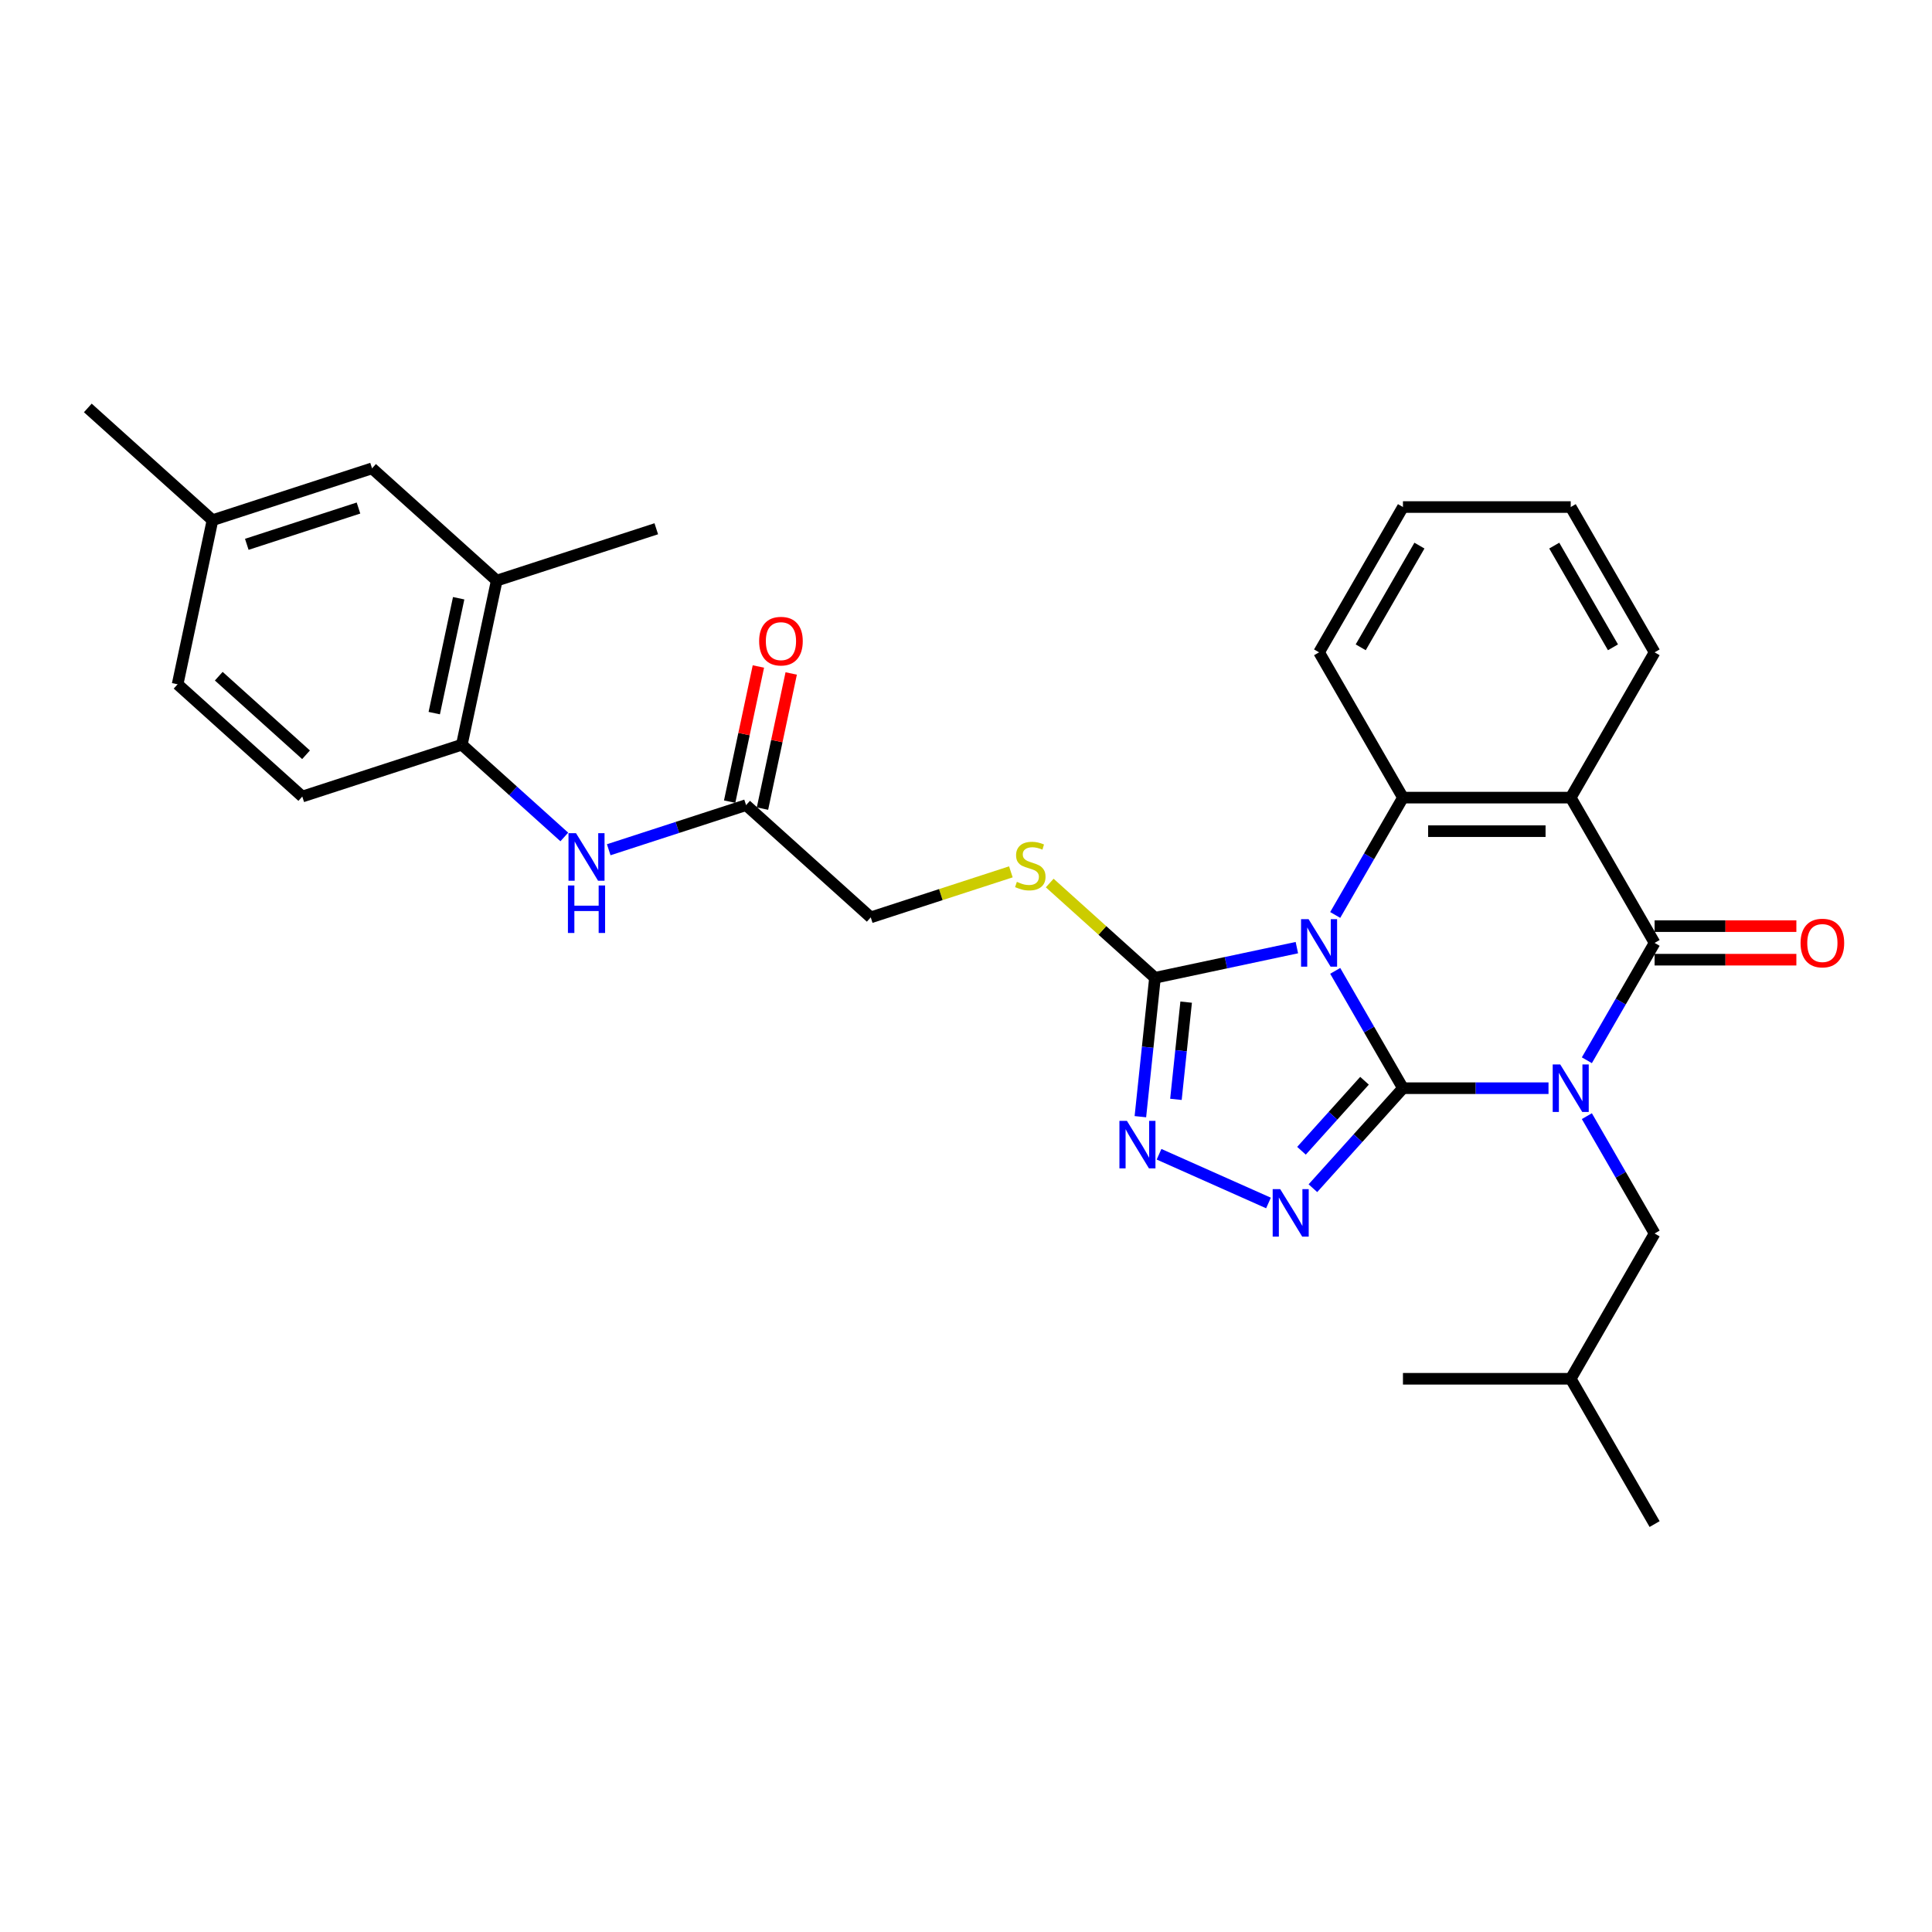 <?xml version='1.0' encoding='iso-8859-1'?>
<svg version='1.1' baseProfile='full'
              xmlns='http://www.w3.org/2000/svg'
                      xmlns:rdkit='http://www.rdkit.org/xml'
                      xmlns:xlink='http://www.w3.org/1999/xlink'
                  xml:space='preserve'
width='1000px' height='1000px' viewBox='0 0 1000 1000'>
<!-- END OF HEADER -->
<rect style='opacity:1.0;fill:#FFFFFF;stroke:none' width='1000' height='1000' x='0' y='0'> </rect>
<path class='bond-0' d='M 726.168,563.25 L 763.838,563.25' style='fill:none;fill-rule:evenodd;stroke:#000000;stroke-width:6px;stroke-linecap:butt;stroke-linejoin:miter;stroke-opacity:1' />
<path class='bond-0' d='M 763.838,563.25 L 801.507,563.25' style='fill:none;fill-rule:evenodd;stroke:#0000FF;stroke-width:6px;stroke-linecap:butt;stroke-linejoin:miter;stroke-opacity:1' />
<path class='bond-1' d='M 726.168,563.25 L 708.636,532.883' style='fill:none;fill-rule:evenodd;stroke:#000000;stroke-width:6px;stroke-linecap:butt;stroke-linejoin:miter;stroke-opacity:1' />
<path class='bond-1' d='M 708.636,532.883 L 691.103,502.515' style='fill:none;fill-rule:evenodd;stroke:#0000FF;stroke-width:6px;stroke-linecap:butt;stroke-linejoin:miter;stroke-opacity:1' />
<path class='bond-3' d='M 726.168,563.25 L 702.865,589.132' style='fill:none;fill-rule:evenodd;stroke:#000000;stroke-width:6px;stroke-linecap:butt;stroke-linejoin:miter;stroke-opacity:1' />
<path class='bond-3' d='M 702.865,589.132 L 679.561,615.013' style='fill:none;fill-rule:evenodd;stroke:#0000FF;stroke-width:6px;stroke-linecap:butt;stroke-linejoin:miter;stroke-opacity:1' />
<path class='bond-3' d='M 706.271,559.394 L 689.959,577.511' style='fill:none;fill-rule:evenodd;stroke:#000000;stroke-width:6px;stroke-linecap:butt;stroke-linejoin:miter;stroke-opacity:1' />
<path class='bond-3' d='M 689.959,577.511 L 673.646,595.628' style='fill:none;fill-rule:evenodd;stroke:#0000FF;stroke-width:6px;stroke-linecap:butt;stroke-linejoin:miter;stroke-opacity:1' />
<path class='bond-2' d='M 821.356,548.784 L 838.889,518.416' style='fill:none;fill-rule:evenodd;stroke:#0000FF;stroke-width:6px;stroke-linecap:butt;stroke-linejoin:miter;stroke-opacity:1' />
<path class='bond-2' d='M 838.889,518.416 L 856.421,488.049' style='fill:none;fill-rule:evenodd;stroke:#000000;stroke-width:6px;stroke-linecap:butt;stroke-linejoin:miter;stroke-opacity:1' />
<path class='bond-8' d='M 821.356,577.717 L 838.889,608.085' style='fill:none;fill-rule:evenodd;stroke:#0000FF;stroke-width:6px;stroke-linecap:butt;stroke-linejoin:miter;stroke-opacity:1' />
<path class='bond-8' d='M 838.889,608.085 L 856.421,638.452' style='fill:none;fill-rule:evenodd;stroke:#000000;stroke-width:6px;stroke-linecap:butt;stroke-linejoin:miter;stroke-opacity:1' />
<path class='bond-5' d='M 691.103,473.582 L 708.636,443.214' style='fill:none;fill-rule:evenodd;stroke:#0000FF;stroke-width:6px;stroke-linecap:butt;stroke-linejoin:miter;stroke-opacity:1' />
<path class='bond-5' d='M 708.636,443.214 L 726.168,412.847' style='fill:none;fill-rule:evenodd;stroke:#000000;stroke-width:6px;stroke-linecap:butt;stroke-linejoin:miter;stroke-opacity:1' />
<path class='bond-6' d='M 671.254,490.492 L 634.533,498.298' style='fill:none;fill-rule:evenodd;stroke:#0000FF;stroke-width:6px;stroke-linecap:butt;stroke-linejoin:miter;stroke-opacity:1' />
<path class='bond-6' d='M 634.533,498.298 L 597.813,506.103' style='fill:none;fill-rule:evenodd;stroke:#000000;stroke-width:6px;stroke-linecap:butt;stroke-linejoin:miter;stroke-opacity:1' />
<path class='bond-14' d='M 856.421,496.732 L 893.109,496.732' style='fill:none;fill-rule:evenodd;stroke:#000000;stroke-width:6px;stroke-linecap:butt;stroke-linejoin:miter;stroke-opacity:1' />
<path class='bond-14' d='M 893.109,496.732 L 929.797,496.732' style='fill:none;fill-rule:evenodd;stroke:#FF0000;stroke-width:6px;stroke-linecap:butt;stroke-linejoin:miter;stroke-opacity:1' />
<path class='bond-14' d='M 856.421,479.365 L 893.109,479.365' style='fill:none;fill-rule:evenodd;stroke:#000000;stroke-width:6px;stroke-linecap:butt;stroke-linejoin:miter;stroke-opacity:1' />
<path class='bond-14' d='M 893.109,479.365 L 929.797,479.365' style='fill:none;fill-rule:evenodd;stroke:#FF0000;stroke-width:6px;stroke-linecap:butt;stroke-linejoin:miter;stroke-opacity:1' />
<path class='bond-31' d='M 856.421,488.049 L 813.004,412.847' style='fill:none;fill-rule:evenodd;stroke:#000000;stroke-width:6px;stroke-linecap:butt;stroke-linejoin:miter;stroke-opacity:1' />
<path class='bond-7' d='M 656.567,622.663 L 599.918,597.441' style='fill:none;fill-rule:evenodd;stroke:#0000FF;stroke-width:6px;stroke-linecap:butt;stroke-linejoin:miter;stroke-opacity:1' />
<path class='bond-4' d='M 813.004,412.847 L 726.168,412.847' style='fill:none;fill-rule:evenodd;stroke:#000000;stroke-width:6px;stroke-linecap:butt;stroke-linejoin:miter;stroke-opacity:1' />
<path class='bond-4' d='M 799.978,430.214 L 739.194,430.214' style='fill:none;fill-rule:evenodd;stroke:#000000;stroke-width:6px;stroke-linecap:butt;stroke-linejoin:miter;stroke-opacity:1' />
<path class='bond-19' d='M 813.004,412.847 L 856.421,337.645' style='fill:none;fill-rule:evenodd;stroke:#000000;stroke-width:6px;stroke-linecap:butt;stroke-linejoin:miter;stroke-opacity:1' />
<path class='bond-21' d='M 726.168,412.847 L 682.751,337.645' style='fill:none;fill-rule:evenodd;stroke:#000000;stroke-width:6px;stroke-linecap:butt;stroke-linejoin:miter;stroke-opacity:1' />
<path class='bond-10' d='M 597.813,506.103 L 570.575,481.578' style='fill:none;fill-rule:evenodd;stroke:#000000;stroke-width:6px;stroke-linecap:butt;stroke-linejoin:miter;stroke-opacity:1' />
<path class='bond-10' d='M 570.575,481.578 L 543.337,457.053' style='fill:none;fill-rule:evenodd;stroke:#CCCC00;stroke-width:6px;stroke-linecap:butt;stroke-linejoin:miter;stroke-opacity:1' />
<path class='bond-30' d='M 597.813,506.103 L 594.035,542.049' style='fill:none;fill-rule:evenodd;stroke:#000000;stroke-width:6px;stroke-linecap:butt;stroke-linejoin:miter;stroke-opacity:1' />
<path class='bond-30' d='M 594.035,542.049 L 590.257,577.996' style='fill:none;fill-rule:evenodd;stroke:#0000FF;stroke-width:6px;stroke-linecap:butt;stroke-linejoin:miter;stroke-opacity:1' />
<path class='bond-30' d='M 613.951,518.702 L 611.307,543.865' style='fill:none;fill-rule:evenodd;stroke:#000000;stroke-width:6px;stroke-linecap:butt;stroke-linejoin:miter;stroke-opacity:1' />
<path class='bond-30' d='M 611.307,543.865 L 608.662,569.027' style='fill:none;fill-rule:evenodd;stroke:#0000FF;stroke-width:6px;stroke-linecap:butt;stroke-linejoin:miter;stroke-opacity:1' />
<path class='bond-23' d='M 856.421,638.452 L 813.004,713.654' style='fill:none;fill-rule:evenodd;stroke:#000000;stroke-width:6px;stroke-linecap:butt;stroke-linejoin:miter;stroke-opacity:1' />
<path class='bond-9' d='M 315.077,439.826 L 350.621,428.277' style='fill:none;fill-rule:evenodd;stroke:#0000FF;stroke-width:6px;stroke-linecap:butt;stroke-linejoin:miter;stroke-opacity:1' />
<path class='bond-9' d='M 350.621,428.277 L 386.165,416.728' style='fill:none;fill-rule:evenodd;stroke:#000000;stroke-width:6px;stroke-linecap:butt;stroke-linejoin:miter;stroke-opacity:1' />
<path class='bond-11' d='M 292.083,433.21 L 265.565,409.333' style='fill:none;fill-rule:evenodd;stroke:#0000FF;stroke-width:6px;stroke-linecap:butt;stroke-linejoin:miter;stroke-opacity:1' />
<path class='bond-11' d='M 265.565,409.333 L 239.048,385.457' style='fill:none;fill-rule:evenodd;stroke:#000000;stroke-width:6px;stroke-linecap:butt;stroke-linejoin:miter;stroke-opacity:1' />
<path class='bond-18' d='M 523.226,451.266 L 486.961,463.049' style='fill:none;fill-rule:evenodd;stroke:#CCCC00;stroke-width:6px;stroke-linecap:butt;stroke-linejoin:miter;stroke-opacity:1' />
<path class='bond-18' d='M 486.961,463.049 L 450.696,474.832' style='fill:none;fill-rule:evenodd;stroke:#000000;stroke-width:6px;stroke-linecap:butt;stroke-linejoin:miter;stroke-opacity:1' />
<path class='bond-13' d='M 239.048,385.457 L 257.102,300.52' style='fill:none;fill-rule:evenodd;stroke:#000000;stroke-width:6px;stroke-linecap:butt;stroke-linejoin:miter;stroke-opacity:1' />
<path class='bond-13' d='M 224.769,369.106 L 237.407,309.649' style='fill:none;fill-rule:evenodd;stroke:#000000;stroke-width:6px;stroke-linecap:butt;stroke-linejoin:miter;stroke-opacity:1' />
<path class='bond-17' d='M 239.048,385.457 L 156.463,412.291' style='fill:none;fill-rule:evenodd;stroke:#000000;stroke-width:6px;stroke-linecap:butt;stroke-linejoin:miter;stroke-opacity:1' />
<path class='bond-12' d='M 386.165,416.728 L 450.696,474.832' style='fill:none;fill-rule:evenodd;stroke:#000000;stroke-width:6px;stroke-linecap:butt;stroke-linejoin:miter;stroke-opacity:1' />
<path class='bond-16' d='M 394.659,418.533 L 402.093,383.558' style='fill:none;fill-rule:evenodd;stroke:#000000;stroke-width:6px;stroke-linecap:butt;stroke-linejoin:miter;stroke-opacity:1' />
<path class='bond-16' d='M 402.093,383.558 L 409.527,348.583' style='fill:none;fill-rule:evenodd;stroke:#FF0000;stroke-width:6px;stroke-linecap:butt;stroke-linejoin:miter;stroke-opacity:1' />
<path class='bond-16' d='M 377.671,414.923 L 385.105,379.948' style='fill:none;fill-rule:evenodd;stroke:#000000;stroke-width:6px;stroke-linecap:butt;stroke-linejoin:miter;stroke-opacity:1' />
<path class='bond-16' d='M 385.105,379.948 L 392.54,344.973' style='fill:none;fill-rule:evenodd;stroke:#FF0000;stroke-width:6px;stroke-linecap:butt;stroke-linejoin:miter;stroke-opacity:1' />
<path class='bond-15' d='M 257.102,300.52 L 192.571,242.415' style='fill:none;fill-rule:evenodd;stroke:#000000;stroke-width:6px;stroke-linecap:butt;stroke-linejoin:miter;stroke-opacity:1' />
<path class='bond-24' d='M 257.102,300.52 L 339.688,273.686' style='fill:none;fill-rule:evenodd;stroke:#000000;stroke-width:6px;stroke-linecap:butt;stroke-linejoin:miter;stroke-opacity:1' />
<path class='bond-33' d='M 192.571,242.415 L 109.986,269.249' style='fill:none;fill-rule:evenodd;stroke:#000000;stroke-width:6px;stroke-linecap:butt;stroke-linejoin:miter;stroke-opacity:1' />
<path class='bond-33' d='M 185.55,262.957 L 127.74,281.741' style='fill:none;fill-rule:evenodd;stroke:#000000;stroke-width:6px;stroke-linecap:butt;stroke-linejoin:miter;stroke-opacity:1' />
<path class='bond-22' d='M 156.463,412.291 L 91.932,354.187' style='fill:none;fill-rule:evenodd;stroke:#000000;stroke-width:6px;stroke-linecap:butt;stroke-linejoin:miter;stroke-opacity:1' />
<path class='bond-22' d='M 158.404,390.669 L 113.232,349.996' style='fill:none;fill-rule:evenodd;stroke:#000000;stroke-width:6px;stroke-linecap:butt;stroke-linejoin:miter;stroke-opacity:1' />
<path class='bond-26' d='M 856.421,337.645 L 813.004,262.444' style='fill:none;fill-rule:evenodd;stroke:#000000;stroke-width:6px;stroke-linecap:butt;stroke-linejoin:miter;stroke-opacity:1' />
<path class='bond-26' d='M 834.868,335.049 L 804.476,282.408' style='fill:none;fill-rule:evenodd;stroke:#000000;stroke-width:6px;stroke-linecap:butt;stroke-linejoin:miter;stroke-opacity:1' />
<path class='bond-20' d='M 109.986,269.249 L 91.932,354.187' style='fill:none;fill-rule:evenodd;stroke:#000000;stroke-width:6px;stroke-linecap:butt;stroke-linejoin:miter;stroke-opacity:1' />
<path class='bond-25' d='M 109.986,269.249 L 45.455,211.145' style='fill:none;fill-rule:evenodd;stroke:#000000;stroke-width:6px;stroke-linecap:butt;stroke-linejoin:miter;stroke-opacity:1' />
<path class='bond-27' d='M 682.751,337.645 L 726.168,262.444' style='fill:none;fill-rule:evenodd;stroke:#000000;stroke-width:6px;stroke-linecap:butt;stroke-linejoin:miter;stroke-opacity:1' />
<path class='bond-27' d='M 704.304,335.049 L 734.696,282.408' style='fill:none;fill-rule:evenodd;stroke:#000000;stroke-width:6px;stroke-linecap:butt;stroke-linejoin:miter;stroke-opacity:1' />
<path class='bond-28' d='M 813.004,713.654 L 856.421,788.855' style='fill:none;fill-rule:evenodd;stroke:#000000;stroke-width:6px;stroke-linecap:butt;stroke-linejoin:miter;stroke-opacity:1' />
<path class='bond-29' d='M 813.004,713.654 L 726.168,713.654' style='fill:none;fill-rule:evenodd;stroke:#000000;stroke-width:6px;stroke-linecap:butt;stroke-linejoin:miter;stroke-opacity:1' />
<path class='bond-32' d='M 813.004,262.444 L 726.168,262.444' style='fill:none;fill-rule:evenodd;stroke:#000000;stroke-width:6px;stroke-linecap:butt;stroke-linejoin:miter;stroke-opacity:1' />
<path  class='atom-1' d='M 807.568 550.954
L 815.626 563.98
Q 816.425 565.265, 817.71 567.592
Q 818.995 569.919, 819.065 570.058
L 819.065 550.954
L 822.33 550.954
L 822.33 575.546
L 818.961 575.546
L 810.312 561.305
Q 809.305 559.638, 808.228 557.728
Q 807.186 555.817, 806.873 555.227
L 806.873 575.546
L 803.678 575.546
L 803.678 550.954
L 807.568 550.954
' fill='#0000FF'/>
<path  class='atom-2' d='M 677.315 475.753
L 685.373 488.778
Q 686.172 490.063, 687.457 492.39
Q 688.742 494.718, 688.812 494.857
L 688.812 475.753
L 692.077 475.753
L 692.077 500.345
L 688.708 500.345
L 680.059 486.104
Q 679.052 484.436, 677.975 482.526
Q 676.933 480.616, 676.62 480.025
L 676.62 500.345
L 673.425 500.345
L 673.425 475.753
L 677.315 475.753
' fill='#0000FF'/>
<path  class='atom-4' d='M 662.628 615.486
L 670.687 628.511
Q 671.485 629.796, 672.771 632.123
Q 674.056 634.451, 674.125 634.589
L 674.125 615.486
L 677.39 615.486
L 677.39 640.077
L 674.021 640.077
L 665.372 625.836
Q 664.365 624.169, 663.288 622.259
Q 662.246 620.348, 661.934 619.758
L 661.934 640.077
L 658.738 640.077
L 658.738 615.486
L 662.628 615.486
' fill='#0000FF'/>
<path  class='atom-8' d='M 583.3 580.167
L 591.359 593.192
Q 592.157 594.477, 593.443 596.804
Q 594.728 599.131, 594.797 599.27
L 594.797 580.167
L 598.062 580.167
L 598.062 604.758
L 594.693 604.758
L 586.044 590.517
Q 585.037 588.85, 583.96 586.94
Q 582.918 585.029, 582.606 584.439
L 582.606 604.758
L 579.41 604.758
L 579.41 580.167
L 583.3 580.167
' fill='#0000FF'/>
<path  class='atom-10' d='M 298.144 431.266
L 306.202 444.291
Q 307.001 445.576, 308.286 447.903
Q 309.571 450.231, 309.641 450.369
L 309.641 431.266
L 312.906 431.266
L 312.906 455.857
L 309.537 455.857
L 300.888 441.616
Q 299.88 439.949, 298.804 438.039
Q 297.762 436.128, 297.449 435.538
L 297.449 455.857
L 294.253 455.857
L 294.253 431.266
L 298.144 431.266
' fill='#0000FF'/>
<path  class='atom-10' d='M 293.958 458.317
L 297.293 458.317
L 297.293 468.772
L 309.866 468.772
L 309.866 458.317
L 313.201 458.317
L 313.201 482.908
L 309.866 482.908
L 309.866 471.55
L 297.293 471.55
L 297.293 482.908
L 293.958 482.908
L 293.958 458.317
' fill='#0000FF'/>
<path  class='atom-11' d='M 526.335 456.439
Q 526.613 456.543, 527.759 457.029
Q 528.905 457.516, 530.156 457.828
Q 531.441 458.106, 532.691 458.106
Q 535.018 458.106, 536.373 456.995
Q 537.728 455.848, 537.728 453.869
Q 537.728 452.514, 537.033 451.68
Q 536.373 450.847, 535.331 450.395
Q 534.289 449.944, 532.552 449.423
Q 530.364 448.763, 529.044 448.138
Q 527.759 447.512, 526.821 446.192
Q 525.918 444.872, 525.918 442.65
Q 525.918 439.558, 528.002 437.648
Q 530.121 435.737, 534.289 435.737
Q 537.137 435.737, 540.367 437.092
L 539.568 439.767
Q 536.616 438.551, 534.393 438.551
Q 531.996 438.551, 530.677 439.558
Q 529.357 440.531, 529.391 442.233
Q 529.391 443.553, 530.051 444.351
Q 530.746 445.15, 531.719 445.602
Q 532.726 446.053, 534.393 446.574
Q 536.616 447.269, 537.936 447.964
Q 539.256 448.659, 540.194 450.083
Q 541.166 451.472, 541.166 453.869
Q 541.166 457.273, 538.874 459.113
Q 536.616 460.92, 532.83 460.92
Q 530.642 460.92, 528.975 460.433
Q 527.342 459.982, 525.397 459.183
L 526.335 456.439
' fill='#CCCC00'/>
<path  class='atom-15' d='M 931.968 488.118
Q 931.968 482.213, 934.886 478.914
Q 937.804 475.614, 943.257 475.614
Q 948.71 475.614, 951.628 478.914
Q 954.545 482.213, 954.545 488.118
Q 954.545 494.092, 951.593 497.496
Q 948.641 500.866, 943.257 500.866
Q 937.838 500.866, 934.886 497.496
Q 931.968 494.127, 931.968 488.118
M 943.257 498.087
Q 947.008 498.087, 949.023 495.586
Q 951.072 493.05, 951.072 488.118
Q 951.072 483.29, 949.023 480.859
Q 947.008 478.393, 943.257 478.393
Q 939.506 478.393, 937.456 480.824
Q 935.442 483.255, 935.442 488.118
Q 935.442 493.085, 937.456 495.586
Q 939.506 498.087, 943.257 498.087
' fill='#FF0000'/>
<path  class='atom-17' d='M 392.93 331.86
Q 392.93 325.955, 395.848 322.655
Q 398.766 319.355, 404.219 319.355
Q 409.672 319.355, 412.59 322.655
Q 415.508 325.955, 415.508 331.86
Q 415.508 337.834, 412.555 341.238
Q 409.603 344.607, 404.219 344.607
Q 398.801 344.607, 395.848 341.238
Q 392.93 337.869, 392.93 331.86
M 404.219 341.828
Q 407.97 341.828, 409.985 339.327
Q 412.034 336.792, 412.034 331.86
Q 412.034 327.032, 409.985 324.6
Q 407.97 322.134, 404.219 322.134
Q 400.468 322.134, 398.418 324.565
Q 396.404 326.997, 396.404 331.86
Q 396.404 336.827, 398.418 339.327
Q 400.468 341.828, 404.219 341.828
' fill='#FF0000'/>
</svg>
